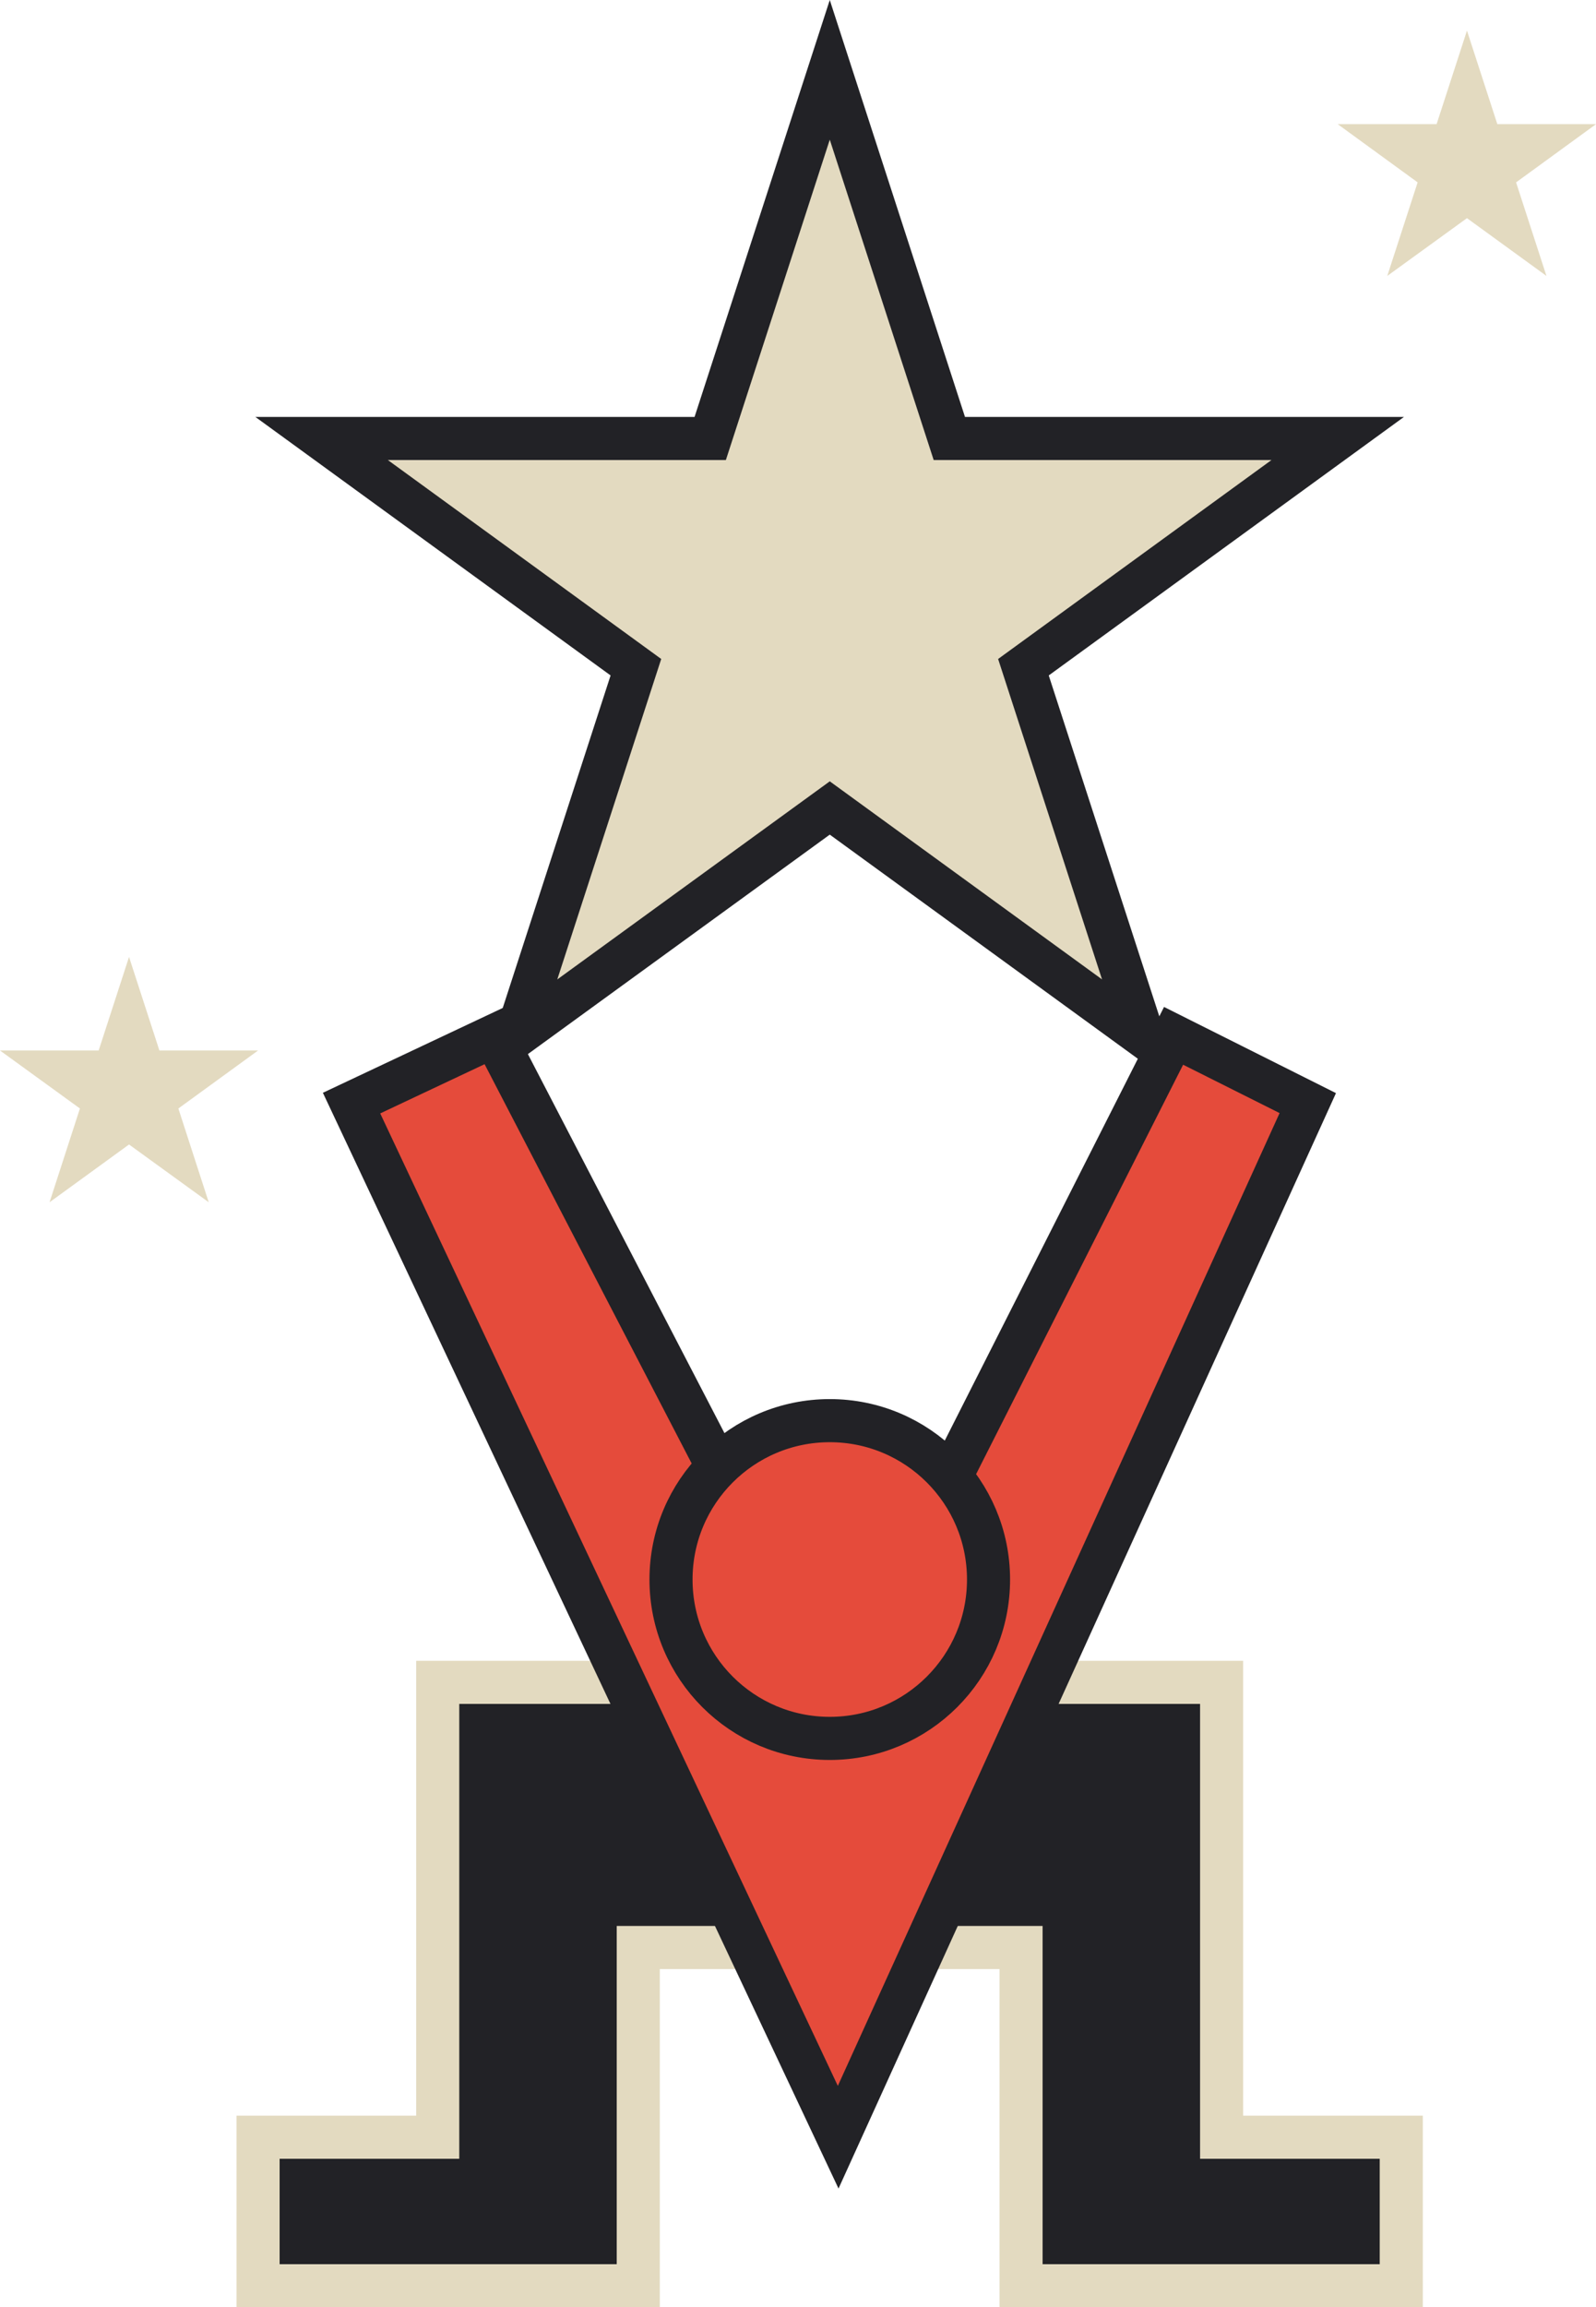 <svg xmlns="http://www.w3.org/2000/svg" viewBox="0 0 74.09 107.03"><defs><style>.a,.c{fill:#e3dac0;}.a,.d{stroke:#222226;}.a,.b,.d{stroke-miterlimit:10;stroke-width:2px;}.b{fill:#222226;stroke:#e3dac0;}.d{fill:#e54b3b;}</style></defs><title>award</title><polygon class="a" points="47.51 30.95 62.1 20.34 44.07 20.34 38.52 3.24 32.97 20.34 14.93 20.34 29.52 30.95 23.97 48.05 38.52 37.48 53.06 48.05 47.51 30.95"/><polygon class="b" points="56.71 87.34 56.71 78.04 20.32 78.04 20.32 87.34 20.32 87.34 20.32 99.14 11.98 99.14 11.98 106.03 16.32 106.03 29.63 106.03 29.63 99.14 29.63 90.34 47.4 90.34 47.4 99.14 47.4 106.03 56.37 106.03 65.05 106.03 65.05 99.14 56.71 99.14 56.71 87.34 56.71 87.34"/><polygon class="c" points="70.38 8.46 74.09 5.76 69.51 5.76 68.1 1.42 66.69 5.76 62.1 5.76 65.81 8.46 64.4 12.8 68.1 10.12 71.79 12.8 70.38 8.46"/><polygon class="c" points="8.28 51.42 11.98 48.73 7.4 48.73 5.99 44.39 4.58 48.73 0 48.73 3.71 51.42 2.3 55.77 5.99 53.09 9.69 55.77 8.28 51.42"/><polygon class="d" points="38.91 99.14 16.32 51.17 22.94 48.05 38.91 78.82 54.48 48.05 60.71 51.17 38.91 99.14"/><circle class="d" cx="38.52" cy="73.27" r="7.37"/></svg>